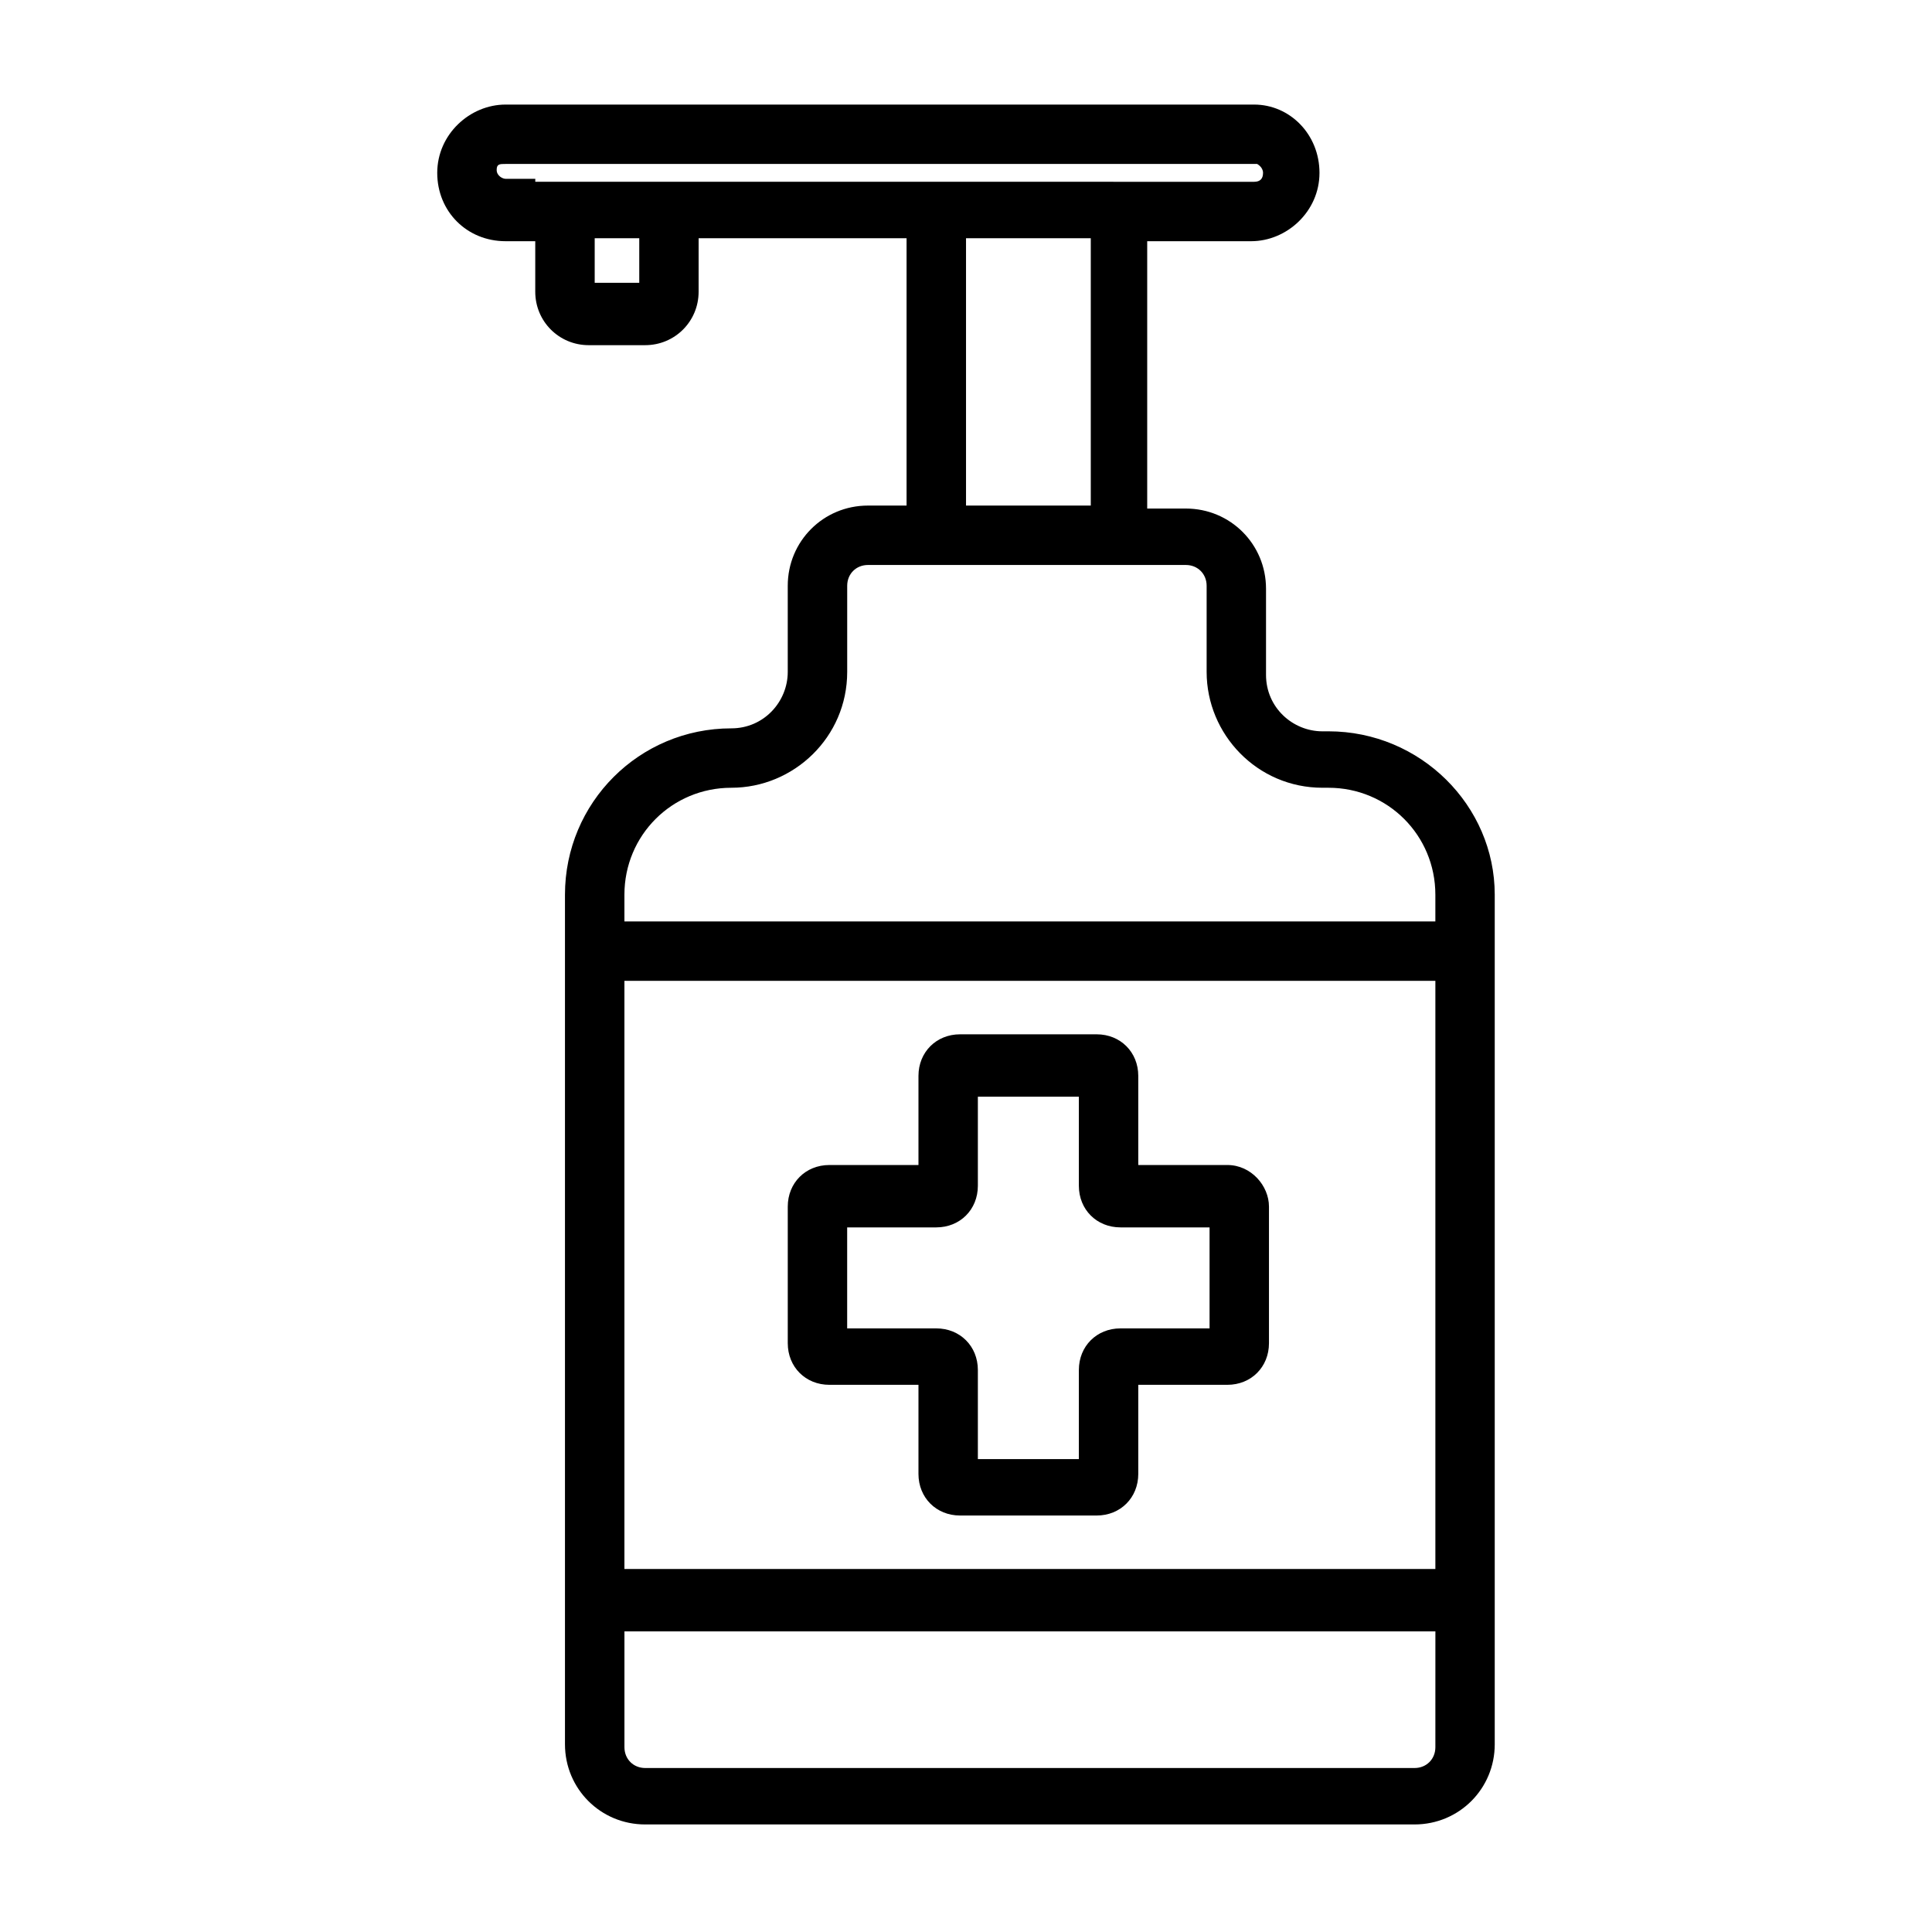 <?xml version="1.0" encoding="UTF-8"?>
<!-- Uploaded to: ICON Repo, www.iconrepo.com, Generator: ICON Repo Mixer Tools -->
<svg fill="#000000" width="800px" height="800px" version="1.1" viewBox="144 144 512 512" xmlns="http://www.w3.org/2000/svg">
 <g>
  <path d="m469.27 452.74h-23.617v-23.617c0-6.297-4.723-11.02-11.02-11.02h-36.211c-6.297 0-11.02 4.723-11.02 11.02v23.617h-23.617c-6.297 0-11.02 4.723-11.02 11.02v36.211c0 6.297 4.723 11.02 11.02 11.02h23.617v23.617c0 6.297 4.723 11.02 11.02 11.02h36.211c6.297 0 11.02-4.723 11.02-11.02v-23.617h23.617c6.297 0 11.02-4.723 11.02-11.02v-36.211c0-5.512-4.723-11.02-11.02-11.02zm-4.723 43.297h-23.617c-6.297 0-11.02 4.723-11.02 11.02v23.617h-26.766v-23.617c0-6.297-4.723-11.02-11.02-11.02h-23.617v-26.766h23.617c6.297 0 11.02-4.723 11.02-11.02v-23.617h26.766v23.617c0 6.297 4.723 11.02 11.02 11.02h23.617z"/>
  <path d="m496.04 337.81h-1.574c-7.871 0-14.957-6.297-14.957-14.957v-22.828c0-11.809-9.445-21.254-21.254-21.254h-10.234v-70.848h27.551c9.445 0 18.105-7.871 18.105-18.105s-7.871-18.105-17.32-18.105h-198.38c-9.445 0-18.105 7.871-18.105 18.105s7.871 18.105 18.105 18.105h7.871v13.383c0 7.871 6.297 14.168 14.168 14.168h14.957c7.871 0 14.168-6.297 14.168-14.168l0.004-14.172h55.105v70.848h-10.234c-11.809 0-21.254 9.445-21.254 21.254v22.828c0 7.871-6.297 14.957-14.957 14.957-24.402 0-44.082 19.68-44.082 44.082v225.14c0 11.809 9.445 21.254 21.254 21.254h203.89c11.809 0 21.254-9.445 21.254-21.254v-225.14c0-23.617-19.68-43.297-44.082-43.297zm-182.63-118.87h-11.809v-11.809h11.809zm-27.551-27.551h-7.871c-0.789 0-2.363-0.789-2.363-2.363 0-1.574 0.785-1.574 2.359-1.574h199.16s1.574 0.789 1.574 2.363c0 1.574-0.789 2.363-2.363 2.363l-147.21-0.004h-43.293zm147.21 15.742v70.848h-33.062v-70.848zm-123.59 196.8h214.91v155.87h-214.91zm214.91 203.1c0 3.148-2.363 5.512-5.512 5.512h-203.88c-3.148 0-5.512-2.363-5.512-5.512v-30.699h214.91zm-214.91-218.84v-7.086c0-15.742 12.594-28.34 28.34-28.34 16.531 0 30.699-13.383 30.699-30.699v-22.828c0-3.148 2.363-5.512 5.512-5.512h84.23c3.148 0 5.512 2.363 5.512 5.512v22.828c0 16.531 13.383 30.699 30.699 30.699h1.574c15.742 0 28.34 12.594 28.34 28.34v7.086z"/>
 </g>
</svg>